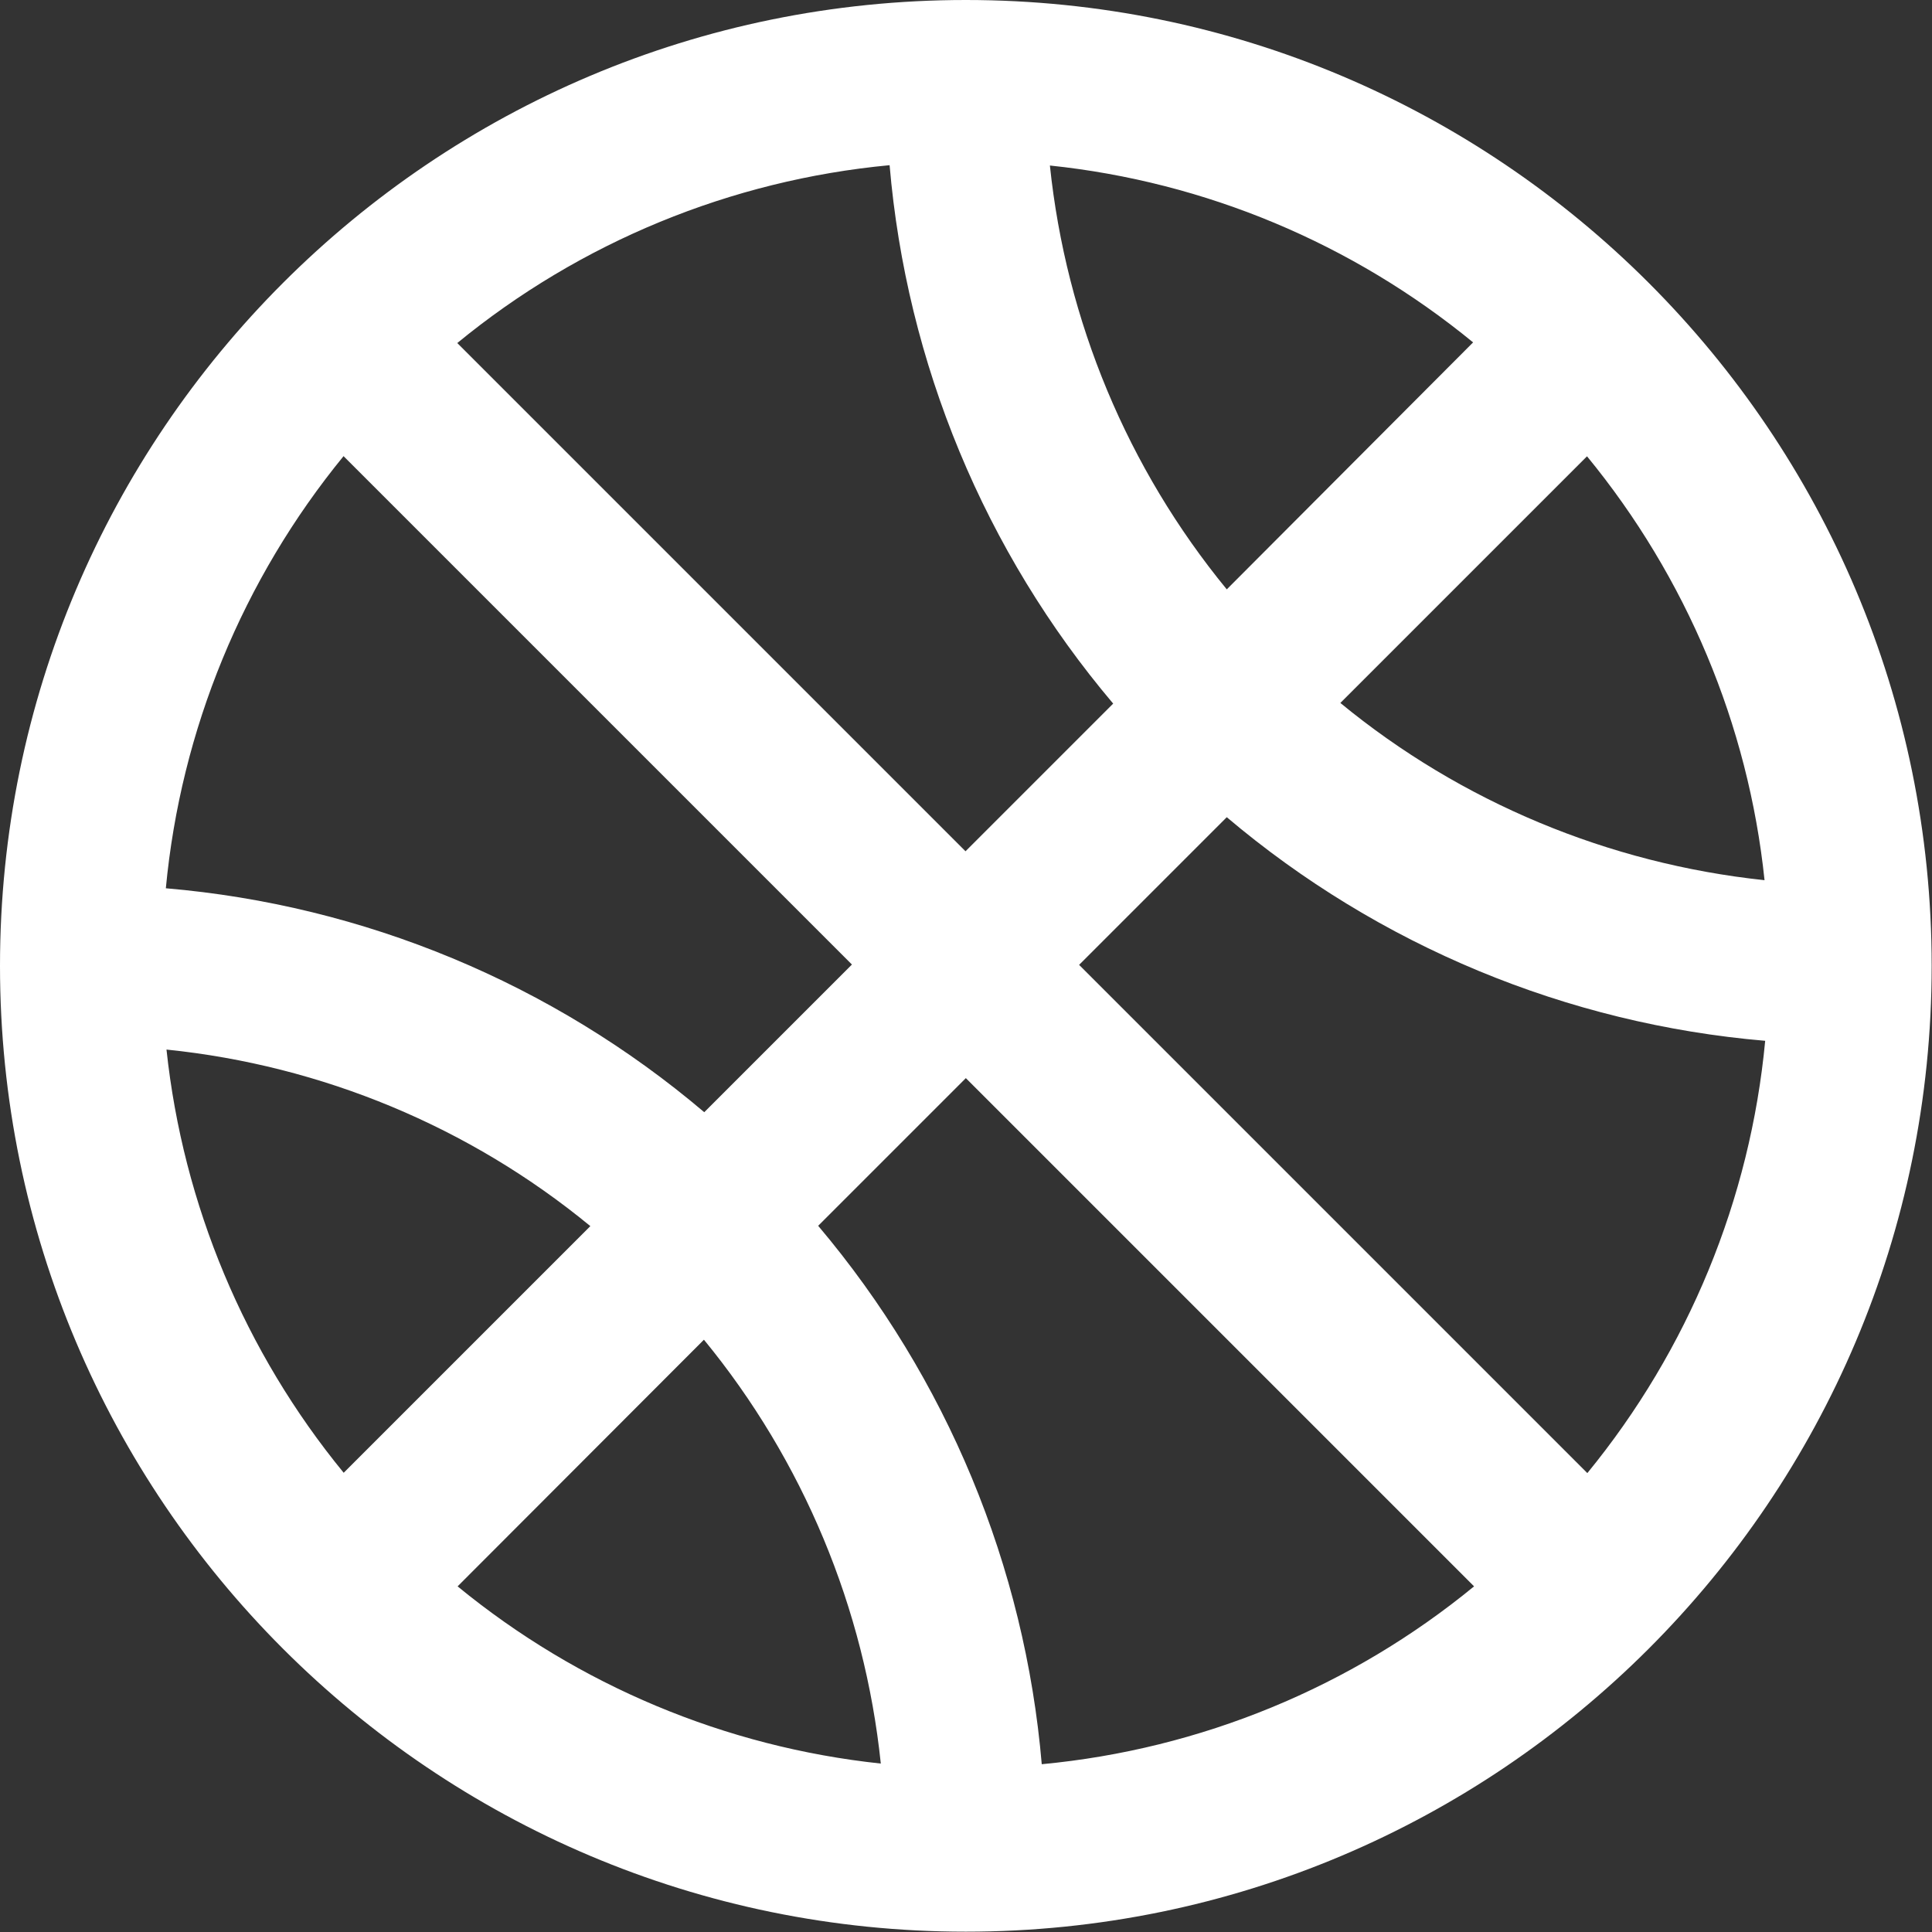 <?xml version="1.0" encoding="UTF-8"?> <svg xmlns="http://www.w3.org/2000/svg" id="Ebene_2" data-name="Ebene 2" viewBox="0 0 59.53 59.53"><rect x="0" y="0" width="59.53" height="59.53" fill="#333333" stroke="none"/><g id="Ebene_1-2" data-name="Ebene 1"><path d="m48.91,45.39l-15.66-15.66,4.55-4.55c4.68,3.96,10.48,6.37,16.59,6.89-.46,4.89-2.37,9.52-5.48,13.32m-16.81,8.98c-.52-6.11-2.93-11.91-6.89-16.6l4.55-4.55,15.66,15.66c-3.79,3.11-8.43,5.02-13.32,5.48m-18-5.48l7.59-7.6c3.06,3.73,4.95,8.27,5.45,13.06-4.79-.51-9.32-2.41-13.04-5.46m-8.97-16.54h0c4.79.49,9.34,2.38,13.06,5.44l-7.6,7.6c-3.05-3.72-4.95-8.26-5.46-13.04m5.46-18.28h-.01s.01,0,.01,0c0,0,0,0,0,0l15.66,15.66-4.55,4.55c-4.68-3.97-10.48-6.38-16.59-6.9.46-4.88,2.37-9.52,5.48-13.32M27.41,5.08c.52,6.11,2.93,11.92,6.89,16.6l-4.55,4.55-15.66-15.66c3.79-3.11,8.43-5.02,13.32-5.48m17.98,5.46l-7.59,7.61c-3.06-3.73-4.95-8.27-5.45-13.06,4.79.5,9.32,2.4,13.04,5.45m8.98,16.57h-.01c-4.79-.51-9.34-2.4-13.06-5.46l7.6-7.6c3.06,3.73,4.97,8.27,5.47,13.06M29.76,0C13.33,0,0,13.33,0,29.76s13.33,29.76,29.76,29.76,29.76-13.33,29.76-29.76S46.2,0,29.76,0" fill="#fff"></path></g></svg> 